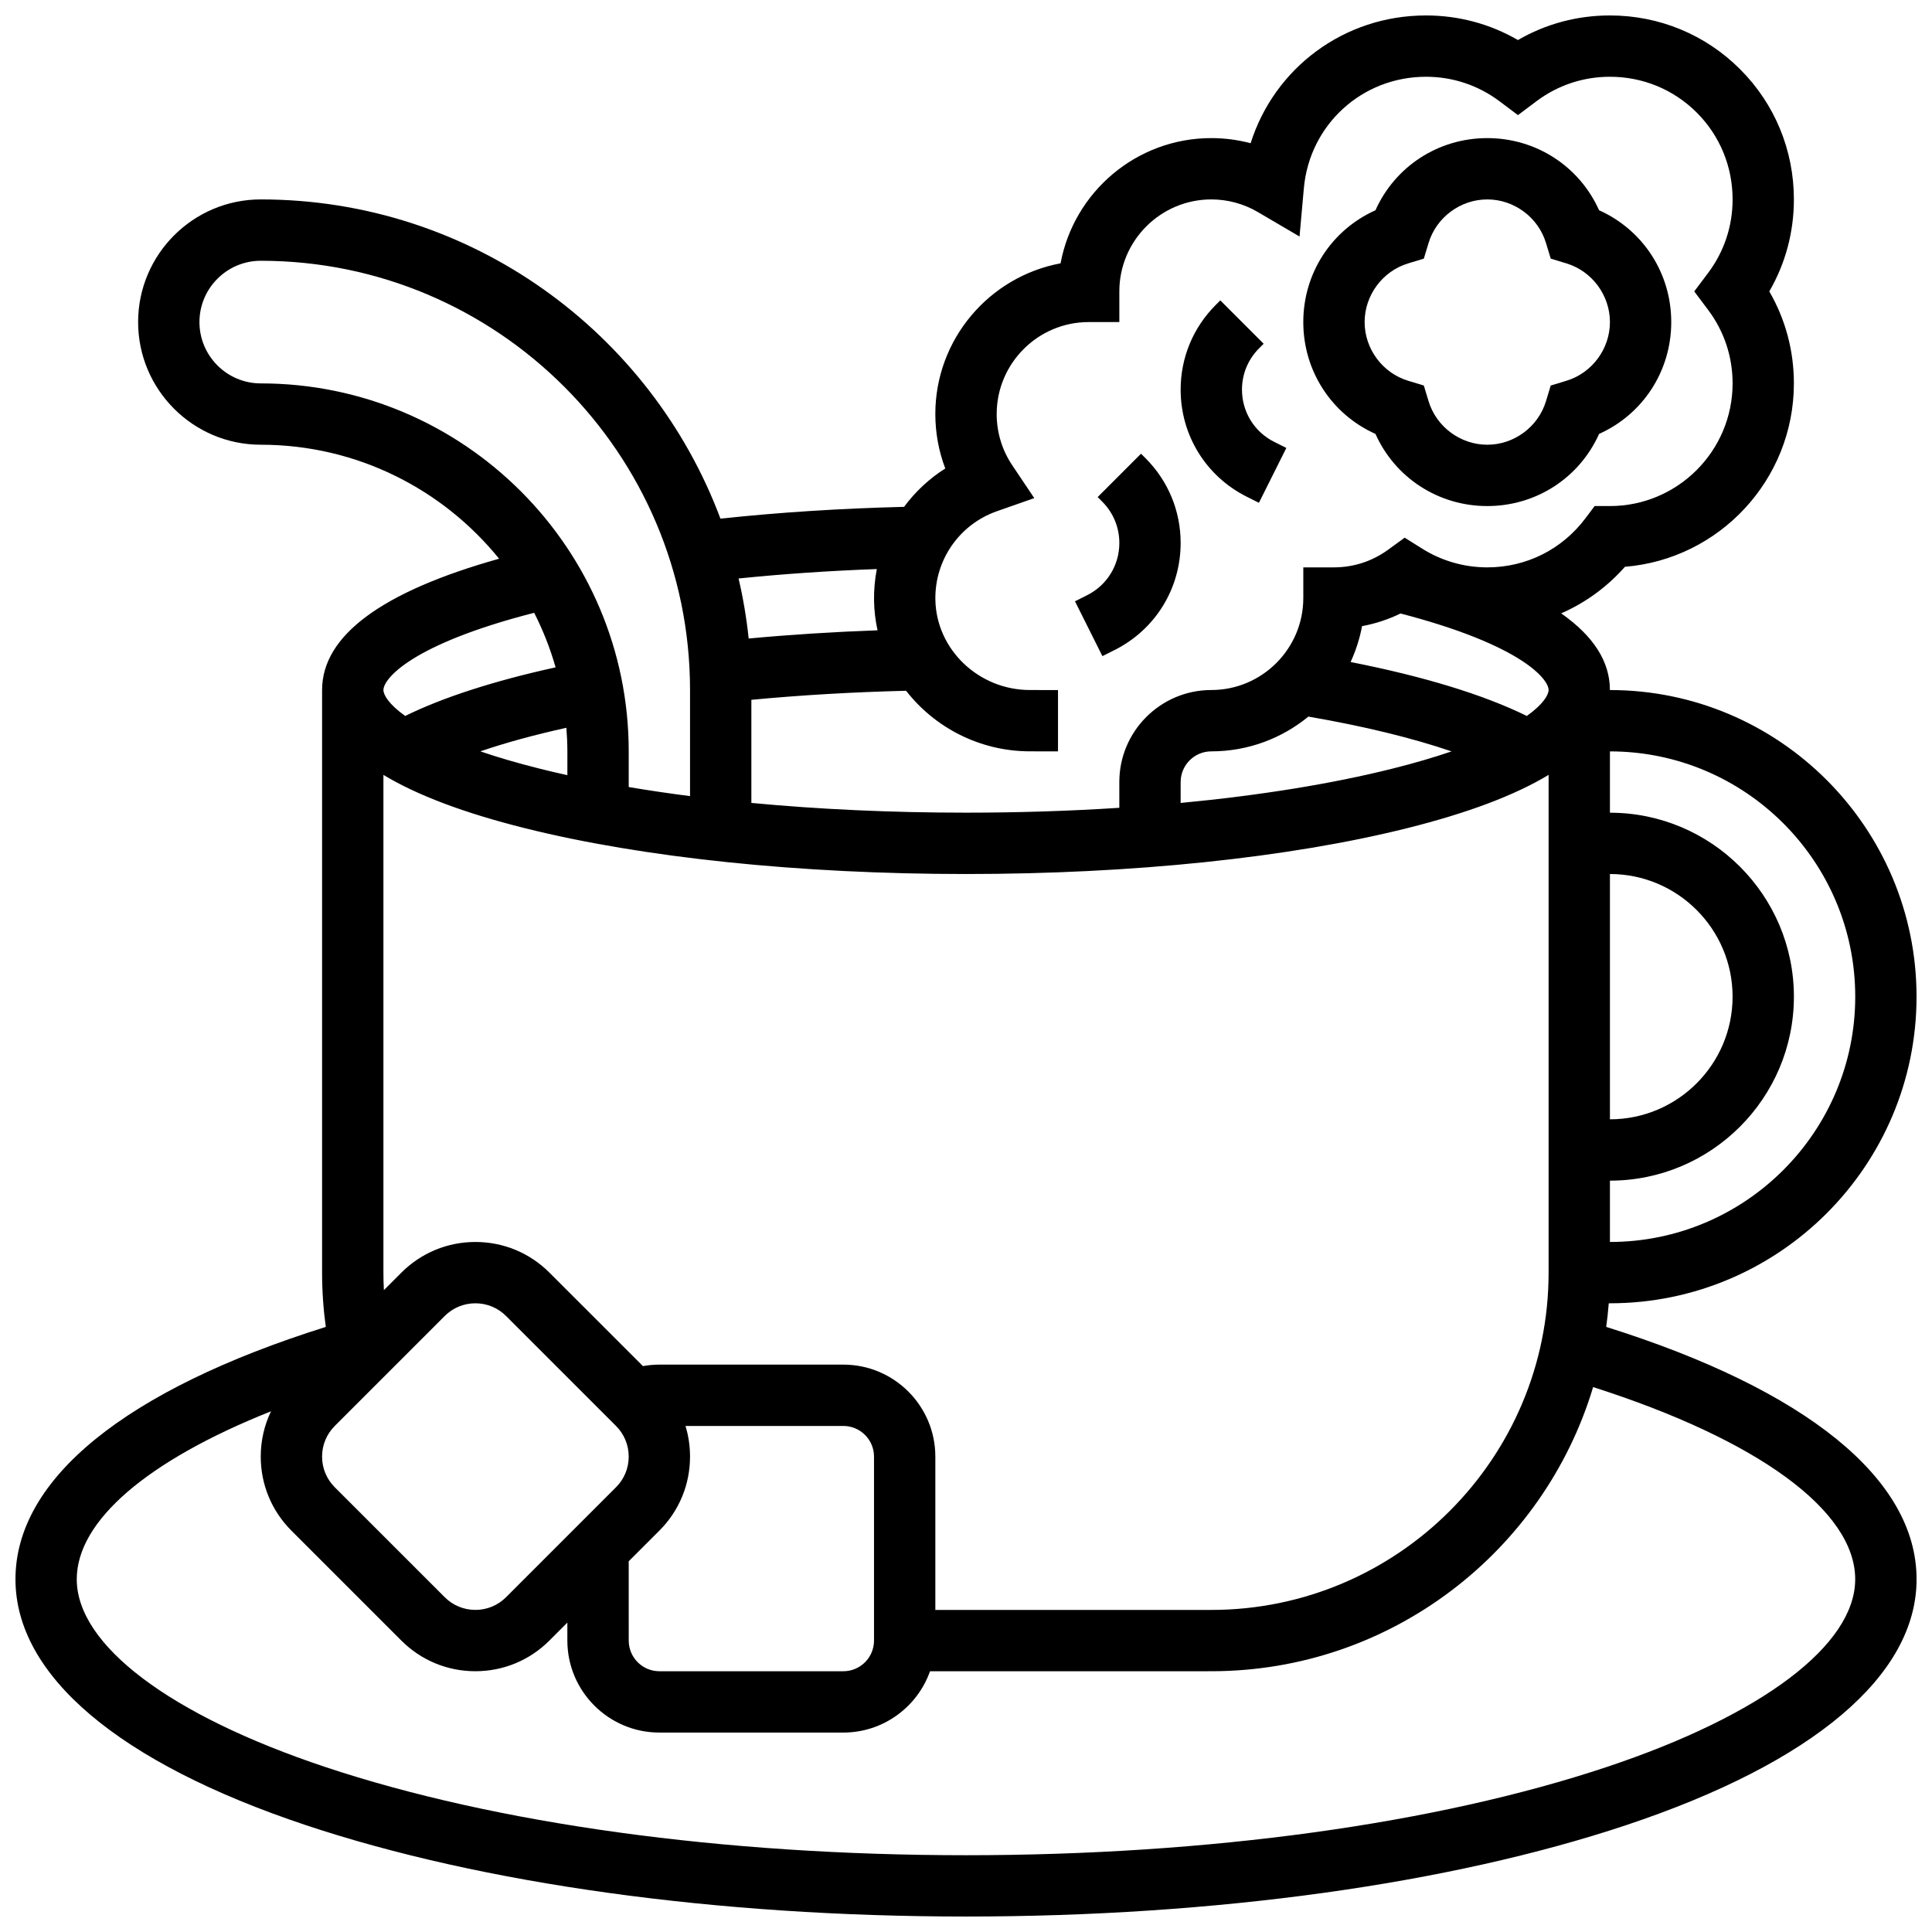 <?xml version="1.0" encoding="UTF-8"?>
<!-- Uploaded to: SVG Repo, www.svgrepo.com, Generator: SVG Repo Mixer Tools -->
<svg width="800px" height="800px" version="1.1" viewBox="144 144 512 512" xmlns="http://www.w3.org/2000/svg">
 <defs>
  <clipPath id="a">
   <path d="m148.09 148.09h503.81v503.81h-503.81z"/>
  </clipPath>
 </defs>
 <g clip-path="url(#a)">
  <path d="m569.66 495.65c0.285-2.07 0.516-4.156 0.676-6.262l0.309-0.004c44.805 0 81.258-36.453 81.258-81.258s-36.453-81.258-81.258-81.258c0-7.519-4.336-14.305-12.922-20.32 6.394-2.797 12.16-6.969 16.906-12.344 25.027-2.035 44.77-23.055 44.77-48.598 0-8.676-2.238-16.996-6.519-24.379 4.281-7.379 6.519-15.703 6.519-24.375 0-13.059-5.062-25.312-14.254-34.504-9.191-9.191-21.445-14.254-34.504-14.254-8.672 0-16.996 2.238-24.375 6.519-7.383-4.281-15.703-6.519-24.379-6.519-21.754 0-40.184 13.977-46.457 33.863-3.387-0.898-6.891-1.359-10.422-1.359-19.863 0-36.441 14.324-39.945 33.188-18.863 3.508-33.191 20.086-33.191 39.945 0 4.977 0.898 9.848 2.637 14.422-4.281 2.707-7.965 6.172-10.922 10.168-16.844 0.418-33.168 1.461-48.66 3.129-18.461-49.359-66.102-84.602-121.82-84.602-17.922 0-32.504 14.582-32.504 32.504 0 17.922 14.582 32.504 32.504 32.504 25.48 0 48.25 11.801 63.16 30.211-31.133 8.73-46.91 20.41-46.91 34.797v154.39c0 4.82 0.332 9.633 0.98 14.391-53.098 16.684-82.238 40.297-82.238 66.871 0 25.48 27.332 48.625 76.957 65.168 46.852 15.617 108.98 24.215 174.95 24.215 65.965 0 128.1-8.602 174.95-24.219 49.629-16.539 76.957-39.684 76.957-65.164 0-26.574-29.141-50.188-82.242-66.871zm-202.16 9.988h-48.754c-1.48 0-2.934 0.137-4.363 0.395l-24.777-24.773c-5.238-5.238-12.207-8.125-19.617-8.125s-14.379 2.887-19.617 8.125l-4.637 4.637c-0.082-1.543-0.125-3.09-0.125-4.637v-131.91c8.891 5.383 21.398 10.105 37.504 14.129 31.32 7.832 72.836 12.145 116.89 12.145s85.566-4.312 116.89-12.145c16.105-4.027 28.613-8.75 37.504-14.129l-0.004 131.91c0 49.285-40.098 89.387-89.387 89.387h-73.133v-40.629c0-13.445-10.934-24.379-24.375-24.379zm-134.78 16.25 29.137-29.137c2.172-2.172 5.055-3.363 8.125-3.363 3.07 0 5.957 1.195 8.125 3.363l29.141 29.137c2.172 2.172 3.367 5.059 3.367 8.125 0 3.07-1.195 5.957-3.367 8.125l-29.137 29.141c-2.172 2.172-5.055 3.363-8.125 3.363s-5.957-1.195-8.125-3.363l-29.141-29.137c-2.172-2.172-3.367-5.059-3.367-8.125 0-3.07 1.199-5.957 3.367-8.129zm77.895 35.871 8.125-8.125c5.238-5.238 8.125-12.207 8.125-19.617 0-2.793-0.41-5.527-1.203-8.125h41.836c4.481 0 8.125 3.644 8.125 8.125v48.754c0 4.481-3.644 8.125-8.125 8.125h-48.754c-4.481 0-8.125-3.644-8.125-8.125zm-16.254-214.64v6.309c-2.496-0.551-4.938-1.121-7.309-1.715-6.062-1.516-11.27-3.062-15.754-4.594 6.606-2.262 14.258-4.359 22.797-6.246 0.16 2.062 0.266 4.141 0.266 6.246zm220.8-36.535c32.086 8.34 39.234 17.414 39.234 20.281 0 1.266-1.406 3.762-5.777 6.875-11.41-5.621-27.301-10.484-46.695-14.297 1.379-2.992 2.414-6.18 3.035-9.508 3.539-0.652 6.961-1.781 10.203-3.352zm-24.426 27.32c14.68 2.531 27.578 5.68 37.941 9.223-4.477 1.531-9.676 3.074-15.73 4.586-16.168 4.043-35.242 7.106-56.066 9.078l0.004-5.547c0-4.481 3.644-8.125 8.125-8.125 9.758 0 18.715-3.461 25.727-9.215zm79.914 41.719c17.922 0 32.504 14.582 32.504 32.504s-14.582 32.504-32.504 32.504zm65.008 32.504c0 35.844-29.16 65.008-65.008 65.008v-16.25c26.883 0 48.754-21.871 48.754-48.754 0-26.883-21.871-48.754-48.754-48.754v-16.25c35.844-0.008 65.008 29.152 65.008 65zm-218.7-81.262c-13.609 0-24.859-10.75-25.074-23.965-0.172-10.523 6.379-19.934 16.305-23.418l9.906-3.477-5.848-8.719c-2.691-4.012-4.113-8.699-4.113-13.555 0-13.441 10.938-24.379 24.379-24.379h8.125v-8.125c0-13.441 10.938-24.379 24.379-24.379 4.332 0 8.586 1.156 12.312 3.34l11.062 6.492 1.145-12.777c1.504-16.848 15.418-29.559 32.359-29.559 7.098 0 13.84 2.246 19.496 6.496l4.883 3.668 4.879-3.664c5.66-4.25 12.402-6.5 19.496-6.5 8.715 0 16.891 3.371 23.012 9.496 6.125 6.121 9.496 14.297 9.496 23.012 0 7.098-2.246 13.836-6.496 19.496l-3.668 4.879 3.664 4.879c4.254 5.66 6.5 12.402 6.5 19.5 0 17.922-14.582 32.504-32.504 32.504h-4.059l-2.438 3.246c-6.211 8.266-15.691 13.004-26.008 13.004-6.113 0-12.074-1.711-17.234-4.949l-4.652-2.922-4.445 3.227c-4.184 3.035-9.125 4.641-14.301 4.641h-8.125v8.125c0 13.441-10.938 24.379-24.379 24.379s-24.379 10.934-24.379 24.379v6.836c-13.094 0.852-26.719 1.289-40.629 1.289-19.773 0-38.973-0.887-56.883-2.582v-27.324c13.164-1.25 26.91-2.051 41.004-2.398 7.582 9.738 19.523 16.051 32.832 16.051l7.426 0.008v-16.25zm-40.59-32.059c-0.52 2.719-0.781 5.512-0.734 8.363 0.043 2.695 0.363 5.324 0.926 7.871-11.684 0.418-23.105 1.145-34.152 2.176-0.566-5.41-1.465-10.719-2.676-15.91 11.777-1.203 24.031-2.039 36.637-2.5zm-163.26-49.199c-8.961 0-16.25-7.293-16.25-16.25 0-8.961 7.293-16.25 16.25-16.25 62.73 0 113.76 51.035 113.76 113.76v28.113c-5.59-0.719-11.016-1.52-16.25-2.406v-9.457c0-53.77-43.742-97.512-97.512-97.512zm72.453 60.793c2.336 4.586 4.242 9.422 5.68 14.457-16.285 3.574-29.852 7.957-39.859 12.879-4.363-3.109-5.769-5.606-5.769-6.871 0-2.969 7.379-12.121 39.949-20.465zm284.25 305.87c-45.238 15.078-105.54 23.383-169.81 23.383s-124.57-8.305-169.81-23.383c-41.23-13.746-65.848-32.344-65.848-49.75 0-15.527 18.805-31.492 51.477-44.512-1.777 3.699-2.719 7.781-2.719 12.008 0 7.41 2.887 14.375 8.125 19.617l29.137 29.137c5.238 5.238 12.207 8.125 19.617 8.125 7.41 0 14.379-2.887 19.617-8.125l4.762-4.762v4.762c0 13.441 10.938 24.379 24.379 24.379h48.754c10.594 0 19.625-6.793 22.98-16.25l74.535-0.004c47.707 0 88.121-31.793 101.19-75.301 43.66 13.949 69.453 32.738 69.453 50.926 0 17.406-24.617 36.004-65.844 49.75z"/>
 </g>
 <path d="m508.51 258.99c5.191 11.59 16.629 19.121 29.633 19.121s24.441-7.531 29.633-19.121c11.59-5.191 19.121-16.633 19.121-29.637 0-13.004-7.531-24.441-19.121-29.633-5.191-11.59-16.633-19.121-29.633-19.121-13.004 0-24.441 7.531-29.633 19.121-11.594 5.195-19.125 16.633-19.125 29.633 0 13.004 7.531 24.445 19.125 29.637zm8.66-45.188 4.16-1.262 1.262-4.16c2.055-6.789 8.449-11.531 15.551-11.531s13.496 4.742 15.555 11.531l1.262 4.16 4.16 1.262c6.785 2.055 11.527 8.453 11.527 15.551 0 7.102-4.742 13.496-11.531 15.555l-4.16 1.262-1.262 4.16c-2.055 6.789-8.453 11.527-15.551 11.527-7.102 0-13.496-4.742-15.555-11.531l-1.262-4.16-4.16-1.262c-6.785-2.055-11.527-8.449-11.527-15.551 0-7.098 4.742-13.496 11.531-15.551z"/>
 <path d="m474.43 275.65 3.195 1.598 7.269-14.535-3.195-1.598c-5.281-2.641-8.562-7.949-8.562-13.855 0-4.137 1.609-8.027 4.535-10.953l1.207-1.207-11.488-11.496-1.211 1.211c-5.992 5.996-9.297 13.965-9.297 22.445 0 12.102 6.723 22.98 17.547 28.391z"/>
 <path d="m439.34 316.28c10.82-5.41 17.543-16.289 17.543-28.391 0-8.48-3.301-16.449-9.297-22.445l-1.207-1.207-11.488 11.496 1.207 1.207c2.926 2.926 4.539 6.816 4.539 10.953 0 5.906-3.281 11.215-8.562 13.855l-3.195 1.598 7.269 14.535z"/>
</svg>